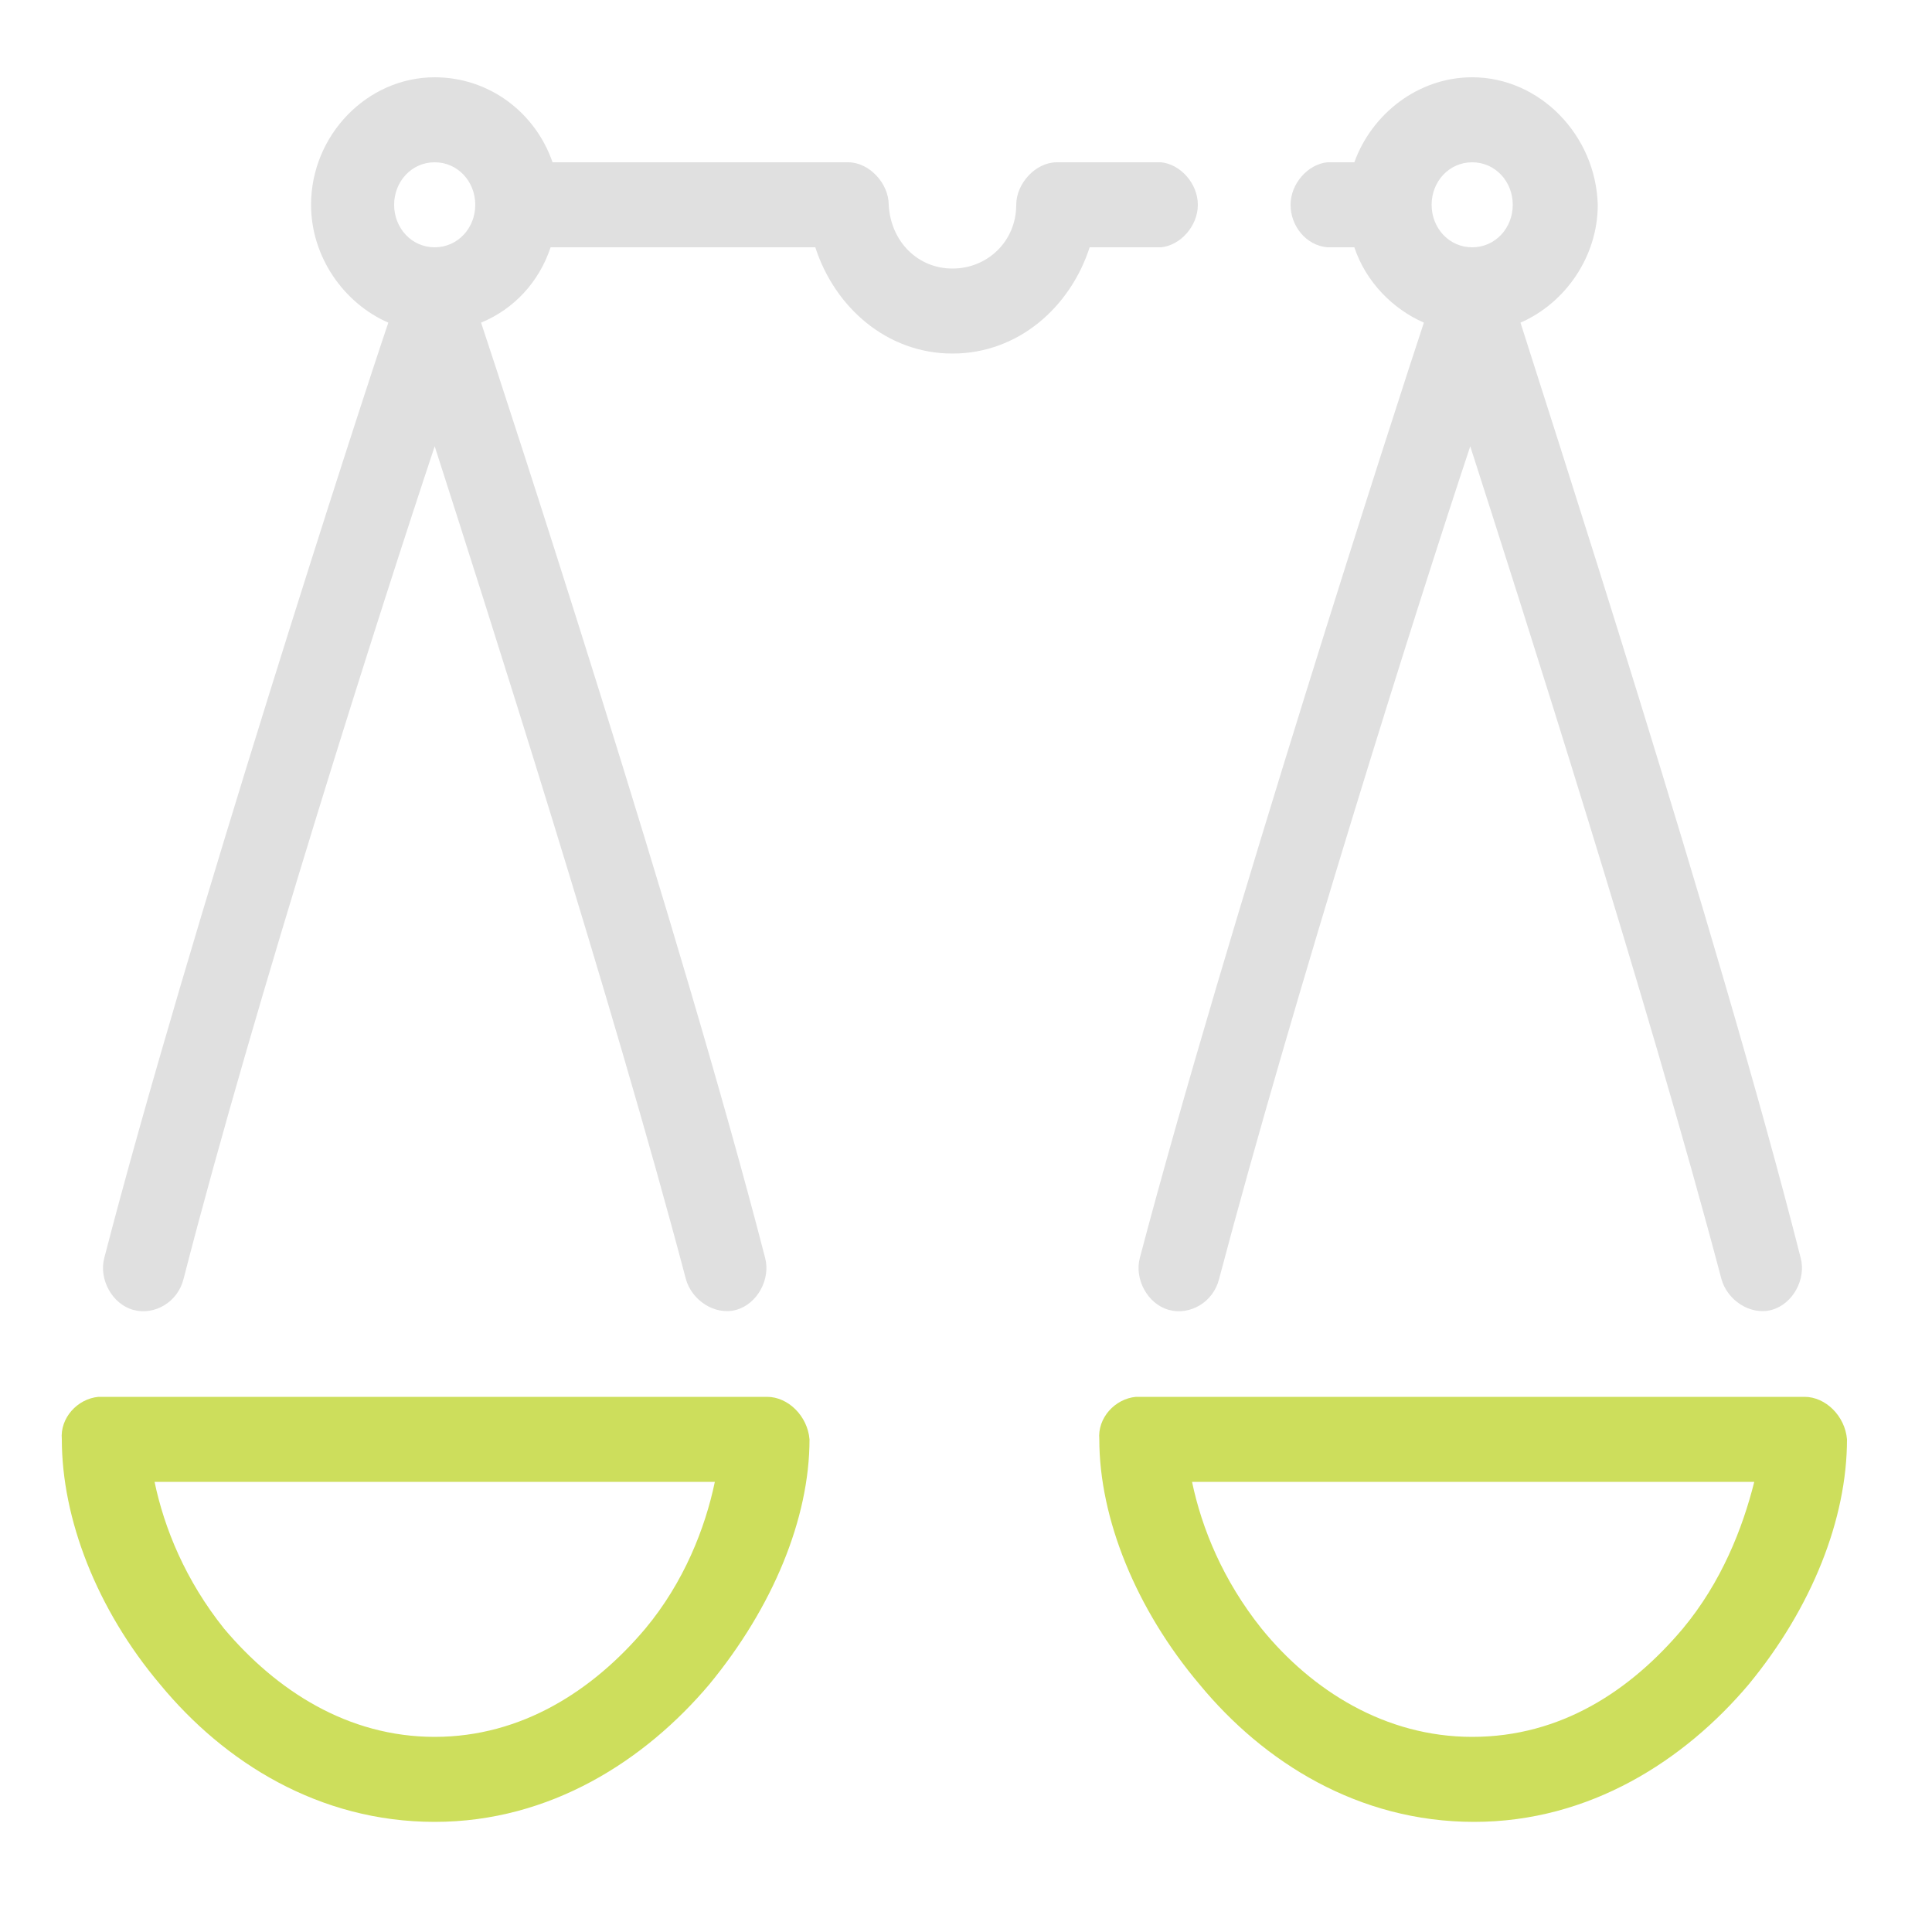 <?xml version="1.0" encoding="utf-8"?>
<!-- Generator: Adobe Illustrator 22.1.0, SVG Export Plug-In . SVG Version: 6.00 Build 0)  -->
<!DOCTYPE svg PUBLIC "-//W3C//DTD SVG 1.0//EN" "http://www.w3.org/TR/2001/REC-SVG-20010904/DTD/svg10.dtd">
<svg version="1.0" id="Layer_1" xmlns:x="http://ns.adobe.com/Extensibility/1.0/" xmlns:i="http://ns.adobe.com/AdobeIllustrator/10.0/" xmlns:graph="http://ns.adobe.com/Graphs/1.0/"
	 xmlns="http://www.w3.org/2000/svg" xmlns:xlink="http://www.w3.org/1999/xlink" x="0px" y="0px" viewBox="0 0 100 100"
	 style="enable-background:new 0 0 100 100;" xml:space="preserve">
<style type="text/css">
	.st0{clip-path:url(#SVGID_2_);fill:#E0E0E0;}
	.st1{clip-path:url(#SVGID_2_);fill:#CDDE5C;}
</style>
<path class="st0" d="M22.5,12.8c-1.2,0-2.1-1-2.1-2.2c0-1.2,0.9-2.2,2.1-2.2c1.2,0,2.1,1,2.1,2.2C24.6,11.8,23.7,12.8,22.5,12.8
				 M62,10.6c0-1.1-0.9-2.1-1.9-2.2h-5.4c-1.1,0-2.1,1.1-2.1,2.2c0,1.9-1.5,3.3-3.3,3.3c-1.8,0-3.2-1.4-3.3-3.3c0-1.1-1-2.2-2.1-2.2
				H28.6C27.7,5.8,25.3,4,22.5,4c-3.5,0-6.4,3-6.4,6.6c0,2.7,1.7,5.1,4,6.1C18.9,20.2,9.7,48.5,5.4,65.1c-0.3,1.1,0.4,2.4,1.5,2.7
				c1.1,0.3,2.3-0.4,2.6-1.6c3.7-14.4,10.3-35,13-43.1c2.6,8.1,9.2,28.7,13,43.1c0.3,1.1,1.5,1.9,2.6,1.6c1.1-0.3,1.8-1.6,1.5-2.7
				c-4.3-16.7-13.5-44.8-14.7-48.4c1.7-0.7,3-2.1,3.6-3.9h13.7c1,3.1,3.7,5.5,7.1,5.5c3.4,0,6.1-2.4,7.1-5.5h3.7
				C61.1,12.7,62,11.7,62,10.6"/>
			<path class="st1" d="M33.4,84.3c-2.7,3.2-6.4,5.6-10.9,5.6s-8.2-2.4-10.9-5.6c-2-2.5-3.1-5.2-3.6-7.6H37
				C36.5,79.1,35.4,81.9,33.4,84.3 M39.7,72.3H5.1c-1.1,0.1-2,1.1-1.9,2.2c0,4.1,1.8,8.8,5.1,12.7c3.3,4,8.2,7.1,14.2,7.1
				s10.9-3.2,14.2-7.1c3.3-4,5.2-8.6,5.2-12.7C41.8,73.3,40.8,72.3,39.7,72.3"/>
			<path class="st0" d="M76.2,8.4c1.2,0,2.1,1,2.1,2.2s-0.9,2.2-2.1,2.2c-1.2,0-2.1-1-2.1-2.2S75,8.4,76.2,8.4 M68.7,12.8h1.4
				c0.6,1.8,2,3.2,3.6,3.9c-1.2,3.6-10.3,31.7-14.7,48.4c-0.3,1.1,0.4,2.4,1.5,2.7s2.3-0.4,2.6-1.6c3.8-14.4,10.3-35,13-43.1
				c2.6,8.1,9.2,28.7,13,43.1c0.3,1.1,1.5,1.9,2.6,1.6c1.1-0.3,1.8-1.6,1.5-2.7C89,48.5,79.8,20.2,78.7,16.7c2.3-1,4-3.4,4-6.1
				C82.6,7,79.7,4,76.2,4c-2.8,0-5.2,1.9-6.1,4.4h-1.4c-1,0.1-1.9,1.1-1.9,2.2S67.6,12.7,68.7,12.8"/>
			<path class="st1" d="M87.1,84.3c-2.7,3.2-6.3,5.6-10.9,5.6c-4.5,0-8.3-2.4-10.9-5.6c-2-2.5-3.1-5.2-3.6-7.6h29.1
				C90.2,79.1,89.1,81.9,87.1,84.3 M93.4,72.3H58.8c-1.1,0.1-2,1.1-1.9,2.2c0,4.1,1.9,8.8,5.2,12.7c3.3,4,8.2,7.1,14.2,7.1
				c6,0,10.9-3.2,14.2-7.1c3.3-4,5.1-8.6,5.1-12.7C95.5,73.3,94.5,72.3,93.4,72.3"/>
</svg>
